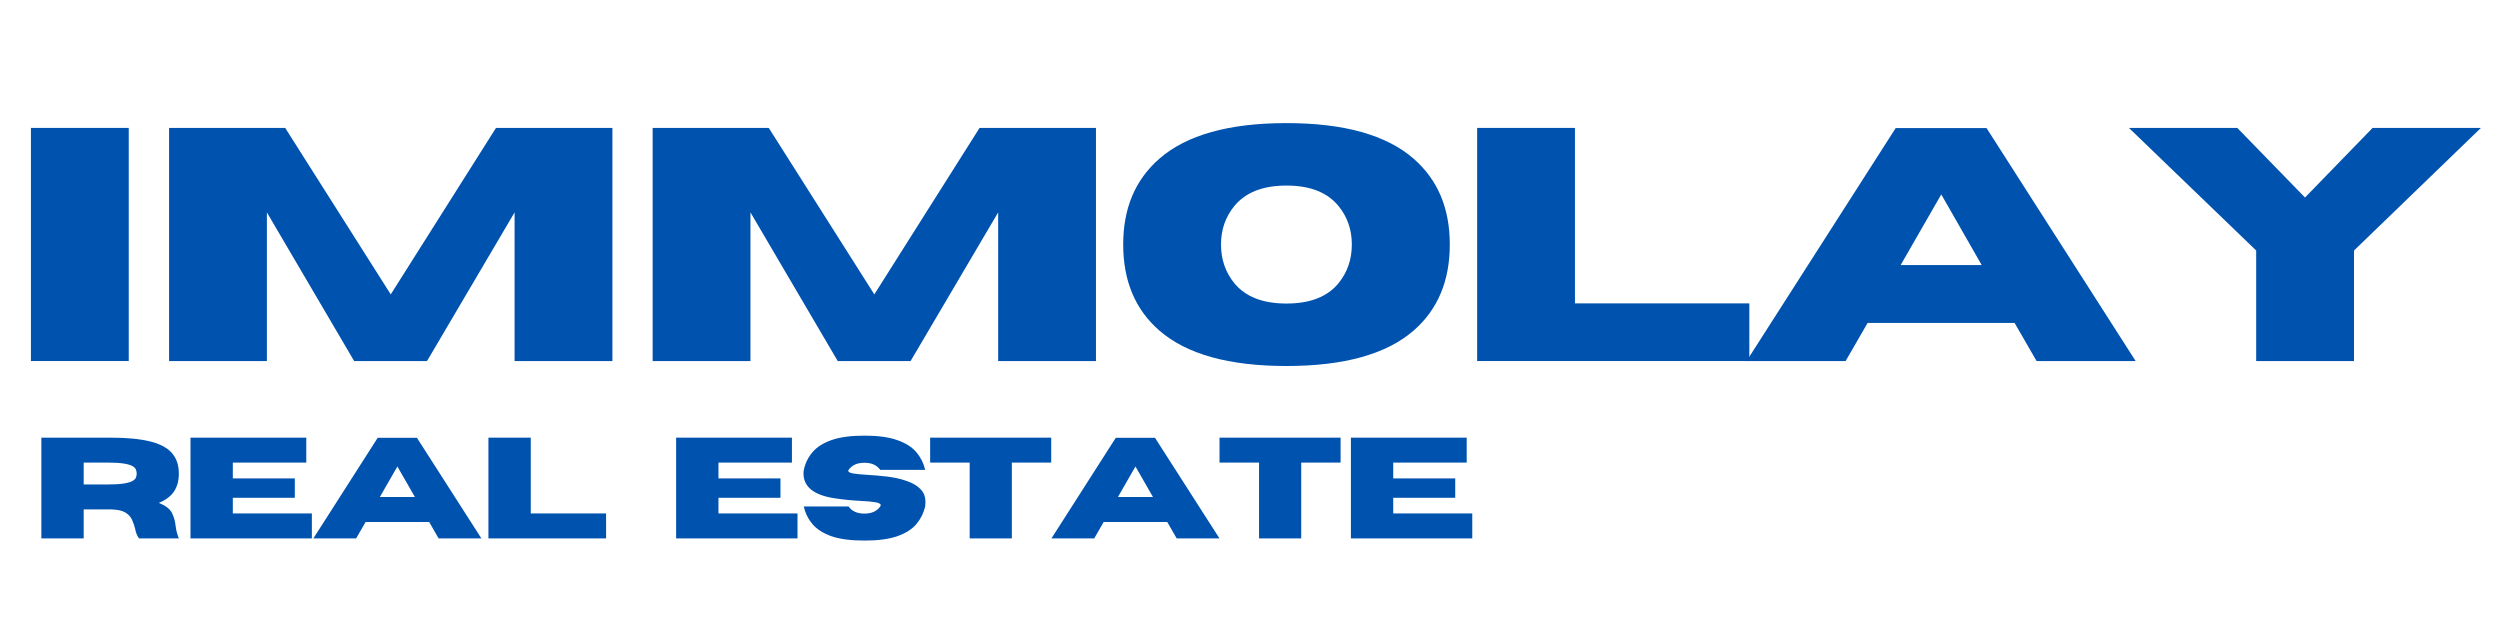 <?xml version="1.0" encoding="UTF-8"?> <svg xmlns="http://www.w3.org/2000/svg" xmlns:xlink="http://www.w3.org/1999/xlink" width="336" zoomAndPan="magnify" viewBox="0 0 252 63.75" height="85" preserveAspectRatio="xMidYMid meet" version="1.0"><defs><g></g></defs><g fill="#0052af" fill-opacity="1"><g transform="translate(0.492, 36.393)"><g><path d="M 12.484 0 L 2.625 0 L 2.625 -23.5 L 12.484 -23.5 Z M 12.484 0 "></path></g></g></g><g fill="#0052af" fill-opacity="1"><g transform="translate(14.418, 36.393)"><g><path d="M 47.312 0 L 37.453 0 L 37.453 -14.984 L 28.625 0 L 21.281 0 L 12.484 -14.984 L 12.484 0 L 2.625 0 L 2.625 -23.5 L 14.328 -23.5 L 24.969 -6.719 L 35.578 -23.5 L 47.312 -23.5 Z M 47.312 0 "></path></g></g></g><g fill="#0052af" fill-opacity="1"><g transform="translate(63.162, 36.393)"><g><path d="M 47.312 0 L 37.453 0 L 37.453 -14.984 L 28.625 0 L 21.281 0 L 12.484 -14.984 L 12.484 0 L 2.625 0 L 2.625 -23.5 L 14.328 -23.5 L 24.969 -6.719 L 35.578 -23.5 L 47.312 -23.5 Z M 47.312 0 "></path></g></g></g><g fill="#0052af" fill-opacity="1"><g transform="translate(111.906, 36.393)"><g><path d="M 17.766 0.5 C 11.961 0.5 7.691 -0.691 4.953 -3.078 C 2.523 -5.191 1.312 -8.082 1.312 -11.75 C 1.312 -15.395 2.523 -18.273 4.953 -20.391 C 7.691 -22.785 11.961 -23.984 17.766 -23.984 C 23.578 -23.984 27.852 -22.785 30.594 -20.391 C 33.02 -18.273 34.234 -15.395 34.234 -11.75 C 34.234 -8.082 33.02 -5.191 30.594 -3.078 C 27.852 -0.691 23.578 0.5 17.766 0.5 Z M 17.766 -5.797 C 20.148 -5.797 21.898 -6.477 23.016 -7.844 C 23.91 -8.945 24.359 -10.25 24.359 -11.75 C 24.359 -13.238 23.91 -14.531 23.016 -15.625 C 21.898 -17 20.148 -17.688 17.766 -17.688 C 15.391 -17.688 13.641 -17 12.516 -15.625 C 11.617 -14.531 11.172 -13.238 11.172 -11.75 C 11.172 -10.25 11.617 -8.945 12.516 -7.844 C 13.641 -6.477 15.391 -5.797 17.766 -5.797 Z M 17.766 -5.797 "></path></g></g></g><g fill="#0052af" fill-opacity="1"><g transform="translate(146.271, 36.393)"><g><path d="M 30.062 0 L 2.625 0 L 2.625 -23.5 L 12.484 -23.5 L 12.484 -5.812 L 30.062 -5.812 Z M 30.062 0 "></path></g></g></g><g fill="#0052af" fill-opacity="1"><g transform="translate(175.804, 36.393)"><g><path d="M 39.469 0 L 29.484 0 L 27.266 -3.844 L 12.453 -3.844 L 10.234 0 L 0.25 0 L 15.281 -23.484 L 24.438 -23.484 Z M 23.953 -9.672 L 19.875 -16.797 L 15.781 -9.672 Z M 23.953 -9.672 "></path></g></g></g><g fill="#0052af" fill-opacity="1"><g transform="translate(214.345, 36.393)"><g><path d="M 22.938 0 L 13.078 0 L 13.078 -11.141 L 0.25 -23.5 L 11.172 -23.5 L 18 -16.484 L 24.812 -23.5 L 35.734 -23.5 L 22.938 -11.141 Z M 22.938 0 "></path></g></g></g><g fill="#0052af" fill-opacity="1"><g transform="translate(3.044, 54.271)"><g><path d="M 14.984 0 L 10.969 0 C 10.781 -0.25 10.648 -0.57 10.578 -0.969 C 10.504 -1.281 10.398 -1.582 10.266 -1.875 C 10.141 -2.164 9.914 -2.41 9.594 -2.609 C 9.27 -2.805 8.789 -2.91 8.156 -2.922 L 5.391 -2.922 L 5.391 0 L 1.125 0 L 1.125 -10.156 L 8.062 -10.156 C 9.707 -10.156 11.039 -10.031 12.062 -9.781 C 13.082 -9.531 13.82 -9.141 14.281 -8.609 C 14.75 -8.078 14.984 -7.383 14.984 -6.531 C 14.984 -5.82 14.82 -5.223 14.5 -4.734 C 14.176 -4.254 13.664 -3.867 12.969 -3.578 C 13.645 -3.305 14.082 -2.973 14.281 -2.578 C 14.477 -2.191 14.602 -1.766 14.656 -1.297 C 14.695 -0.879 14.805 -0.445 14.984 0 Z M 5.391 -5.438 L 7.828 -5.438 C 8.504 -5.438 9.035 -5.469 9.422 -5.531 C 9.816 -5.594 10.109 -5.676 10.297 -5.781 C 10.484 -5.883 10.602 -6 10.656 -6.125 C 10.707 -6.258 10.734 -6.395 10.734 -6.531 C 10.734 -6.664 10.707 -6.801 10.656 -6.938 C 10.602 -7.07 10.484 -7.191 10.297 -7.297 C 10.109 -7.398 9.816 -7.484 9.422 -7.547 C 9.035 -7.609 8.504 -7.641 7.828 -7.641 L 5.391 -7.641 Z M 5.391 -5.438 "></path></g></g></g><g fill="#0052af" fill-opacity="1"><g transform="translate(18.077, 54.271)"><g><path d="M 13.359 0 L 1.125 0 L 1.125 -10.156 L 12.797 -10.156 L 12.797 -7.641 L 5.391 -7.641 L 5.391 -6.047 L 11.641 -6.047 L 11.641 -4.094 L 5.391 -4.094 L 5.391 -2.516 L 13.359 -2.516 Z M 13.359 0 "></path></g></g></g><g fill="#0052af" fill-opacity="1"><g transform="translate(31.478, 54.271)"><g><path d="M 17.047 0 L 12.734 0 L 11.781 -1.656 L 5.375 -1.656 L 4.422 0 L 0.109 0 L 6.594 -10.141 L 10.547 -10.141 Z M 10.344 -4.172 L 8.578 -7.25 L 6.812 -4.172 Z M 10.344 -4.172 "></path></g></g></g><g fill="#0052af" fill-opacity="1"><g transform="translate(48.109, 54.271)"><g><path d="M 12.984 0 L 1.125 0 L 1.125 -10.156 L 5.391 -10.156 L 5.391 -2.516 L 12.984 -2.516 Z M 12.984 0 "></path></g></g></g><g fill="#0052af" fill-opacity="1"><g transform="translate(60.861, 54.271)"><g></g></g></g><g fill="#0052af" fill-opacity="1"><g transform="translate(63.944, 54.271)"><g></g></g></g><g fill="#0052af" fill-opacity="1"><g transform="translate(67.029, 54.271)"><g><path d="M 13.359 0 L 1.125 0 L 1.125 -10.156 L 12.797 -10.156 L 12.797 -7.641 L 5.391 -7.641 L 5.391 -6.047 L 11.641 -6.047 L 11.641 -4.094 L 5.391 -4.094 L 5.391 -2.516 L 13.359 -2.516 Z M 13.359 0 "></path></g></g></g><g fill="#0052af" fill-opacity="1"><g transform="translate(80.43, 54.271)"><g><path d="M 6.703 0.219 C 5.328 0.219 4.219 0.07 3.375 -0.219 C 2.539 -0.52 1.906 -0.926 1.469 -1.438 C 1.031 -1.957 0.738 -2.551 0.594 -3.219 L 5.109 -3.219 C 5.441 -2.738 5.973 -2.5 6.703 -2.5 C 7.43 -2.5 7.961 -2.738 8.297 -3.219 C 8.328 -3.27 8.344 -3.316 8.344 -3.359 C 8.344 -3.484 8.172 -3.578 7.828 -3.641 C 7.492 -3.703 6.992 -3.75 6.328 -3.781 C 5.484 -3.82 4.598 -3.91 3.672 -4.047 C 1.598 -4.367 0.562 -5.203 0.562 -6.547 C 0.562 -6.66 0.57 -6.781 0.594 -6.906 C 0.738 -7.582 1.031 -8.176 1.469 -8.688 C 1.906 -9.207 2.539 -9.613 3.375 -9.906 C 4.219 -10.207 5.328 -10.359 6.703 -10.359 C 8.078 -10.359 9.18 -10.207 10.016 -9.906 C 10.859 -9.613 11.5 -9.207 11.938 -8.688 C 12.375 -8.176 12.672 -7.582 12.828 -6.906 L 8.297 -6.906 C 7.961 -7.383 7.43 -7.625 6.703 -7.625 C 5.973 -7.625 5.441 -7.383 5.109 -6.906 C 5.086 -6.875 5.078 -6.836 5.078 -6.797 C 5.078 -6.691 5.238 -6.609 5.562 -6.547 C 5.883 -6.492 6.359 -6.445 6.984 -6.406 C 7.609 -6.375 8.273 -6.316 8.984 -6.234 C 9.703 -6.148 10.367 -6 10.984 -5.781 C 11.609 -5.57 12.098 -5.266 12.453 -4.859 C 12.723 -4.547 12.859 -4.145 12.859 -3.656 C 12.859 -3.52 12.848 -3.375 12.828 -3.219 C 12.672 -2.551 12.375 -1.957 11.938 -1.438 C 11.5 -0.926 10.859 -0.52 10.016 -0.219 C 9.18 0.07 8.078 0.219 6.703 0.219 Z M 6.703 0.219 "></path></g></g></g><g fill="#0052af" fill-opacity="1"><g transform="translate(93.337, 54.271)"><g><path d="M 8.656 0 L 4.406 0 L 4.406 -7.641 L 0.422 -7.641 L 0.422 -10.156 L 12.625 -10.156 L 12.625 -7.641 L 8.656 -7.641 Z M 8.656 0 "></path></g></g></g><g fill="#0052af" fill-opacity="1"><g transform="translate(105.876, 54.271)"><g><path d="M 17.047 0 L 12.734 0 L 11.781 -1.656 L 5.375 -1.656 L 4.422 0 L 0.109 0 L 6.594 -10.141 L 10.547 -10.141 Z M 10.344 -4.172 L 8.578 -7.25 L 6.812 -4.172 Z M 10.344 -4.172 "></path></g></g></g><g fill="#0052af" fill-opacity="1"><g transform="translate(122.506, 54.271)"><g><path d="M 8.656 0 L 4.406 0 L 4.406 -7.641 L 0.422 -7.641 L 0.422 -10.156 L 12.625 -10.156 L 12.625 -7.641 L 8.656 -7.641 Z M 8.656 0 "></path></g></g></g><g fill="#0052af" fill-opacity="1"><g transform="translate(135.046, 54.271)"><g><path d="M 13.359 0 L 1.125 0 L 1.125 -10.156 L 12.797 -10.156 L 12.797 -7.641 L 5.391 -7.641 L 5.391 -6.047 L 11.641 -6.047 L 11.641 -4.094 L 5.391 -4.094 L 5.391 -2.516 L 13.359 -2.516 Z M 13.359 0 "></path></g></g></g></svg> 